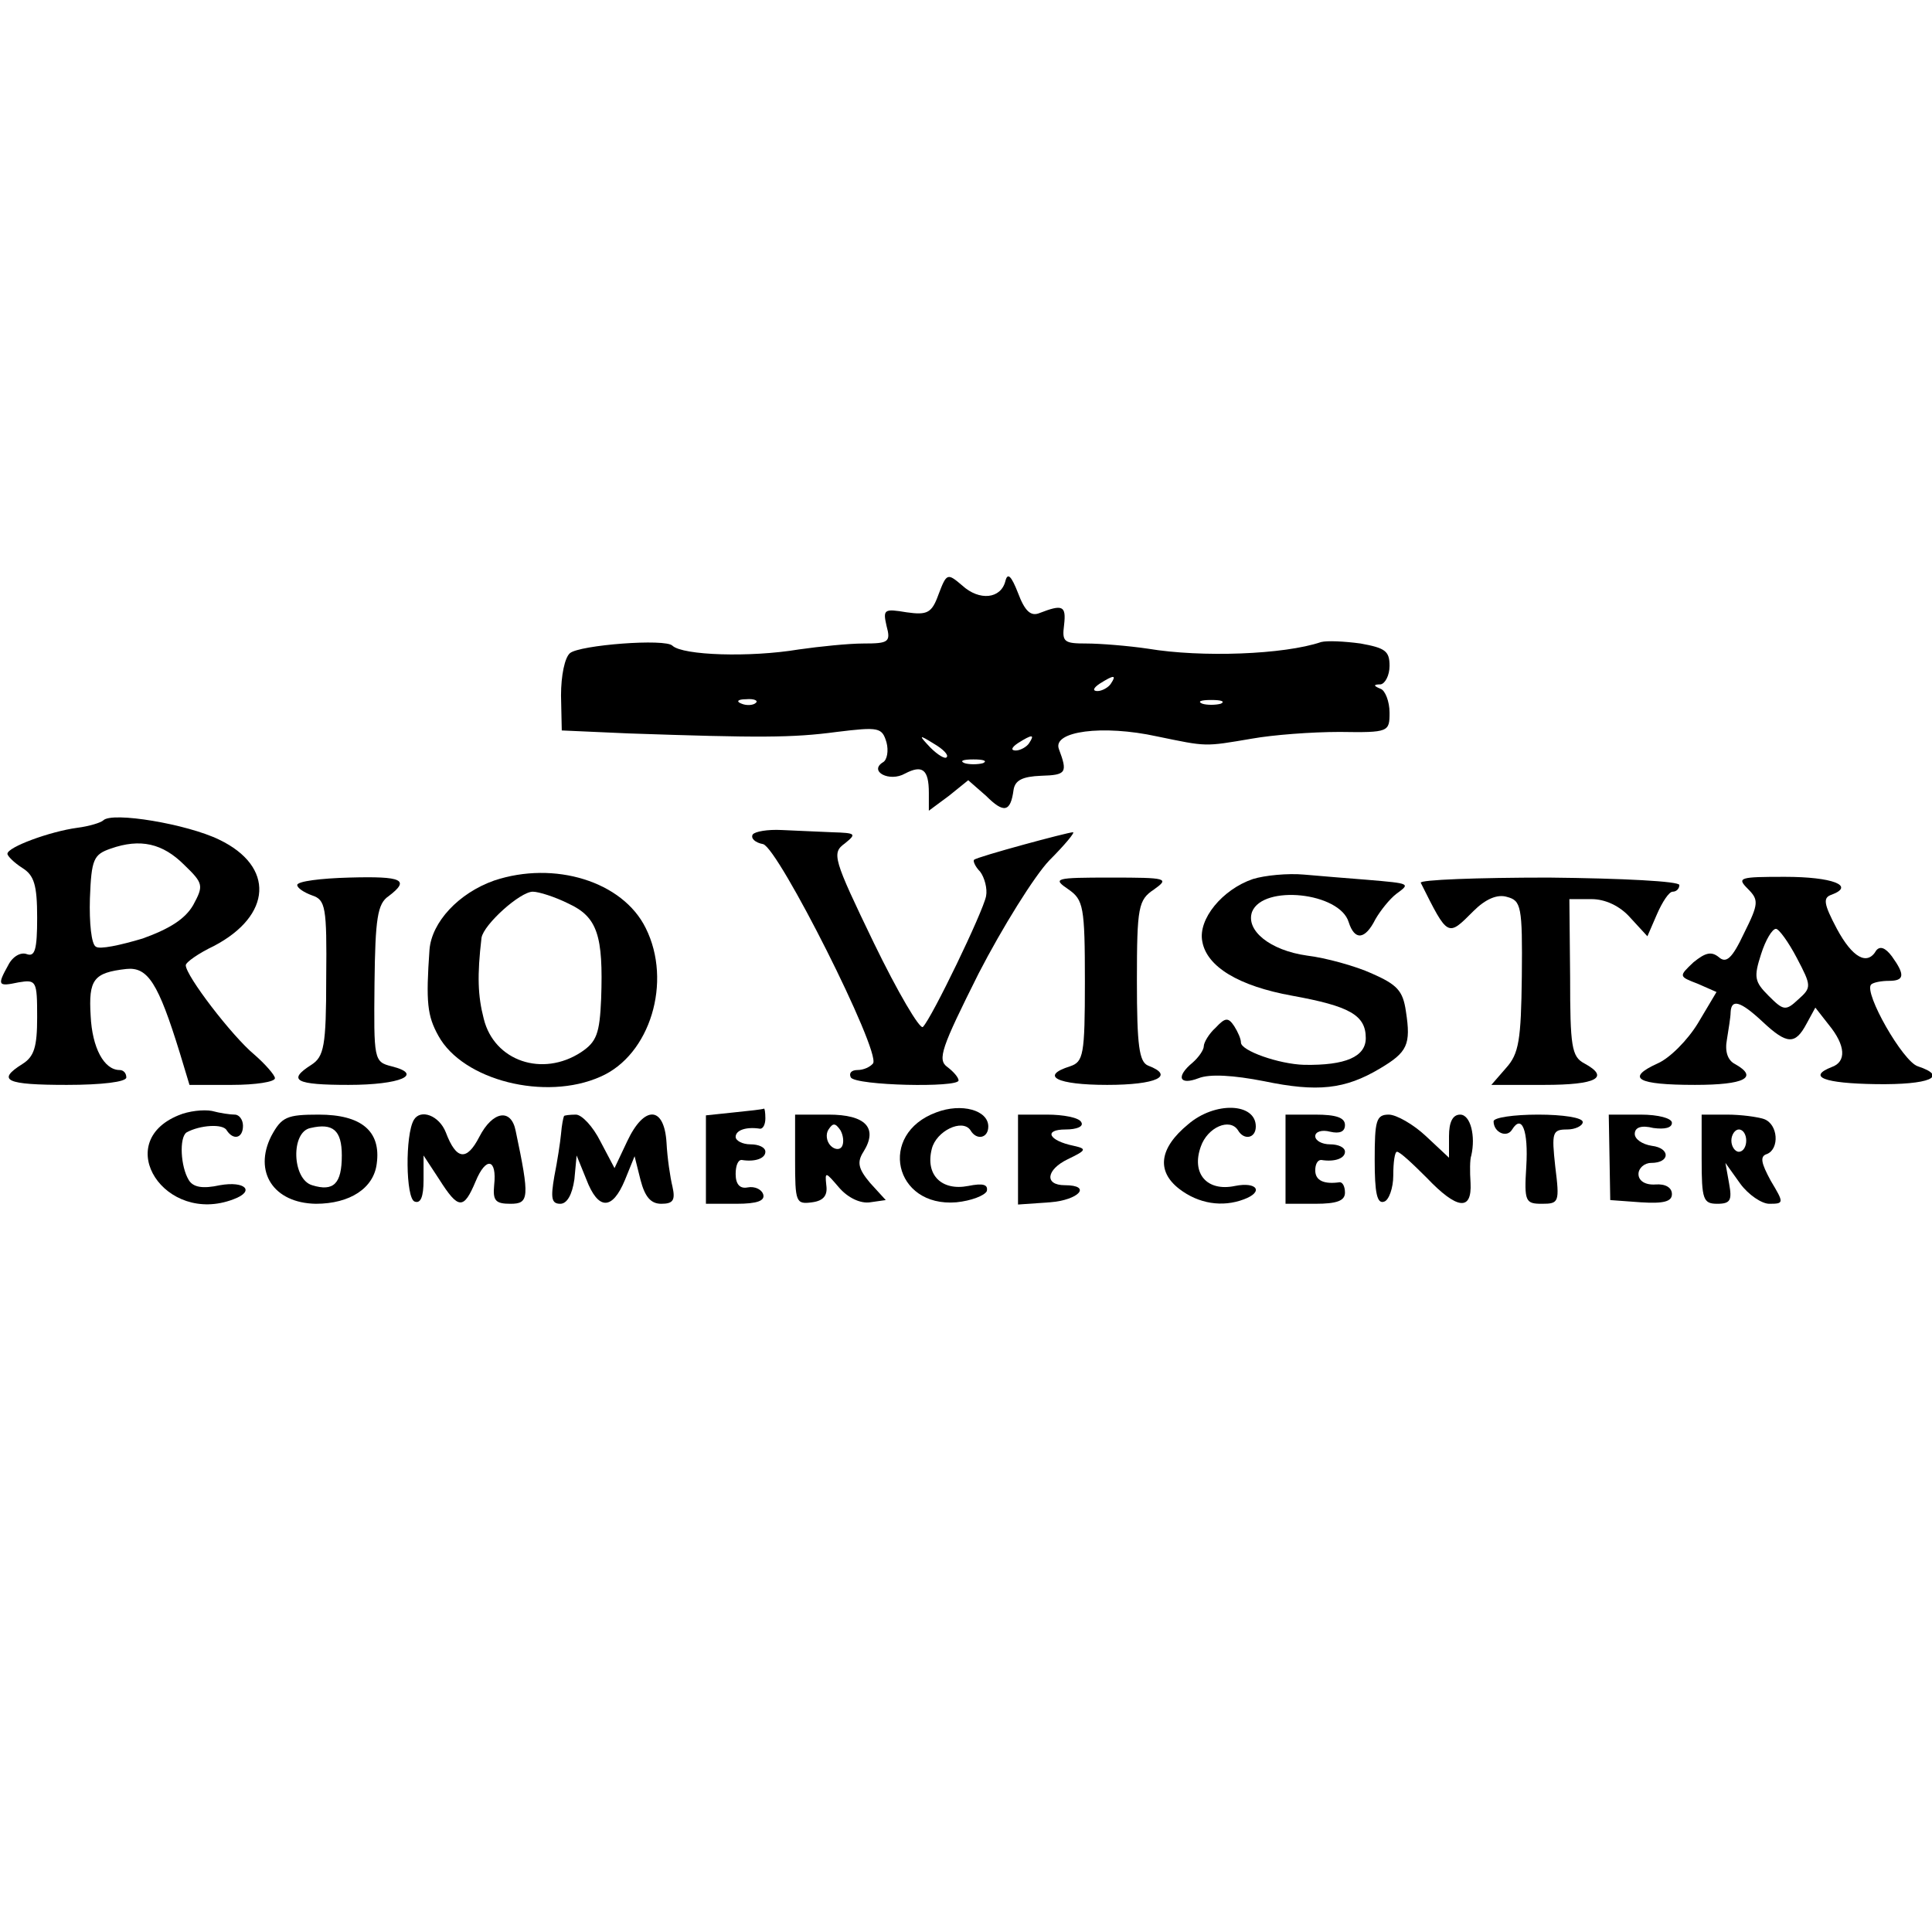 <?xml version="1.0" standalone="no"?>
<!DOCTYPE svg PUBLIC "-//W3C//DTD SVG 20010904//EN"
 "http://www.w3.org/TR/2001/REC-SVG-20010904/DTD/svg10.dtd">
<svg version="1.0" xmlns="http://www.w3.org/2000/svg"
 width="260pt" height="260pt" viewBox="0 0 260 260"
 preserveAspectRatio="xMidYMid meet">
<g transform="translate(0,260) scale(0.1,-0.1)"
fill="#000000" stroke="none">
<path d="M1263 1800 c-9 -25 -15 -28 -43 -24 -30 5 -32 4 -27 -18 6 -22 3 -24
-31 -24 -20 0 -59 -4 -87 -8 -66 -11 -156 -8 -170 5 -9 10 -125 1 -138 -10 -7
-6 -12 -30 -12 -57 l1 -47 90 -4 c176 -6 220 -6 280 2 57 7 61 6 67 -14 3 -11
1 -24 -5 -27 -19 -12 9 -27 30 -15 23 12 32 6 32 -26 l0 -24 27 20 26 21 24
-21 c24 -24 33 -22 37 8 2 13 12 18 37 19 34 1 36 4 24 36 -9 24 59 33 132 17
68 -14 63 -14 128 -3 28 5 80 9 118 9 66 -1 67 0 67 26 0 15 -6 30 -12 32 -10
4 -10 6 0 6 6 1 12 12 12 25 0 20 -6 24 -39 30 -22 3 -45 4 -53 2 -50 -17
-161 -21 -233 -9 -27 4 -65 7 -83 7 -30 0 -33 2 -30 25 3 26 -2 28 -33 16 -12
-5 -20 3 -29 27 -9 23 -14 28 -17 16 -6 -24 -35 -27 -58 -6 -20 17 -21 17 -32
-12z m232 -120 c-3 -5 -12 -10 -18 -10 -7 0 -6 4 3 10 19 12 23 12 15 0z
m-478 -26 c-3 -3 -12 -4 -19 -1 -8 3 -5 6 6 6 11 1 17 -2 13 -5z m626 -1 c-7
-2 -19 -2 -25 0 -7 3 -2 5 12 5 14 0 19 -2 13 -5z m-369 -72 c-2 -3 -12 3 -22
13 -16 17 -16 18 5 5 12 -7 20 -15 17 -18z m111 19 c-3 -5 -12 -10 -18 -10 -7
0 -6 4 3 10 19 12 23 12 15 0z m-62 -27 c-7 -2 -19 -2 -25 0 -7 3 -2 5 12 5
14 0 19 -2 13 -5z"/>
<path d="M139 1496 c-3 -3 -19 -8 -35 -10 -37 -5 -94 -26 -94 -35 0 -3 9 -12
20 -19 16 -10 20 -23 20 -67 0 -43 -3 -53 -14 -49 -8 3 -19 -3 -25 -15 -15
-27 -14 -29 14 -23 24 4 25 2 25 -47 0 -40 -4 -53 -20 -63 -35 -22 -22 -28 60
-28 47 0 80 4 80 10 0 6 -4 10 -9 10 -21 0 -37 30 -39 73 -3 49 4 58 48 63 29
3 43 -19 72 -113 l13 -43 57 0 c32 0 58 4 58 9 0 4 -13 19 -28 32 -30 25 -92
106 -92 120 0 4 17 16 38 26 78 41 82 107 7 143 -43 21 -144 38 -156 26z m109
-60 c26 -25 26 -28 12 -54 -11 -19 -32 -32 -68 -45 -30 -9 -58 -15 -63 -11 -6
3 -9 32 -8 65 2 53 5 59 28 67 40 14 70 7 99 -22z"/>
<path d="M1013 1477 c-3 -5 3 -11 14 -13 21 -6 158 -278 148 -295 -4 -5 -13
-9 -21 -9 -8 0 -12 -4 -9 -10 7 -11 145 -14 145 -4 0 4 -7 12 -15 18 -14 10
-8 26 42 126 32 62 75 131 95 152 21 21 35 38 32 38 -7 0 -129 -33 -133 -37
-2 -1 1 -9 8 -16 6 -8 10 -23 8 -33 -4 -21 -73 -164 -85 -176 -4 -4 -34 47
-66 113 -55 114 -57 121 -39 134 16 13 15 14 -17 15 -19 1 -50 2 -68 3 -19 1
-36 -2 -39 -6z"/>
<path d="M665 1415 c-48 -17 -84 -56 -87 -93 -5 -71 -3 -89 12 -116 33 -60
144 -88 218 -55 67 29 97 128 61 200 -31 63 -123 91 -204 64z m100 -31 c39
-18 47 -43 44 -128 -2 -47 -6 -58 -27 -72 -52 -34 -117 -12 -131 45 -8 31 -9
58 -3 109 3 18 52 62 69 62 8 0 30 -7 48 -16z"/>
<path d="M1686 1417 c-41 -14 -74 -54 -68 -84 6 -34 49 -60 121 -73 77 -14 99
-26 99 -57 0 -25 -27 -37 -83 -36 -34 1 -85 19 -85 30 0 5 -4 14 -9 22 -8 12
-12 12 -25 -2 -9 -8 -16 -20 -16 -25 0 -5 -7 -15 -15 -22 -23 -19 -18 -31 8
-21 15 6 47 4 88 -4 72 -15 109 -11 156 17 37 22 42 32 35 77 -4 28 -12 36
-46 51 -22 10 -62 21 -87 24 -50 7 -83 34 -74 59 15 37 118 26 130 -14 8 -25
22 -24 36 4 7 12 19 27 28 34 19 14 20 14 -39 19 -25 2 -63 5 -85 7 -22 2 -53
-1 -69 -6z"/>
<path d="M400 1409 c0 -4 9 -10 20 -14 18 -6 20 -15 19 -111 0 -92 -3 -106
-20 -117 -33 -21 -21 -27 50 -27 70 0 102 14 58 25 -24 6 -24 9 -23 112 1 87
4 107 19 117 29 22 19 27 -53 25 -38 -1 -70 -5 -70 -10z"/>
<path d="M1438 1403 c20 -14 22 -23 22 -124 0 -99 -2 -108 -20 -114 -41 -13
-18 -25 50 -25 66 0 92 12 55 26 -12 5 -15 27 -15 114 0 100 2 109 23 123 21
15 18 16 -58 16 -76 0 -79 -1 -57 -16z"/>
<path d="M1912 1412 c37 -74 36 -73 71 -38 16 16 32 23 45 19 19 -5 21 -12 20
-107 -1 -86 -4 -104 -21 -123 l-20 -23 71 0 c71 0 89 10 54 29 -17 9 -19 23
-19 116 l-1 105 30 0 c18 0 38 -9 52 -25 l23 -25 13 30 c7 16 16 30 21 30 5 0
9 4 9 9 0 5 -76 9 -176 10 -96 0 -174 -3 -172 -7z"/>
<path d="M2352 1404 c15 -15 15 -20 -5 -60 -16 -34 -24 -41 -34 -32 -10 8 -18
6 -34 -7 -20 -19 -20 -19 6 -29 l25 -11 -25 -42 c-14 -23 -38 -47 -54 -54 -44
-20 -28 -29 50 -29 67 0 86 10 54 28 -10 5 -14 17 -11 33 2 13 5 30 5 37 1 18
13 15 43 -13 33 -31 44 -31 59 -3 l12 22 18 -23 c23 -28 24 -50 4 -57 -33 -13
-11 -22 60 -23 71 -1 98 10 56 24 -20 6 -73 99 -63 110 3 3 14 5 24 5 21 0 22
8 4 33 -9 12 -16 14 -21 8 -12 -21 -32 -10 -53 29 -18 34 -19 42 -7 46 32 12
1 24 -63 24 -61 0 -65 -1 -50 -16z m66 -93 c20 -38 20 -40 2 -56 -17 -16 -20
-15 -40 5 -19 19 -20 25 -10 56 6 19 15 34 20 34 4 0 17 -18 28 -39z"/>
<path d="M240 1099 c-90 -37 -18 -148 74 -113 30 11 16 25 -18 19 -23 -5 -36
-3 -42 7 -11 18 -13 57 -3 64 18 10 49 12 54 3 9 -14 22 -11 22 6 0 8 -5 15
-11 15 -6 0 -20 2 -31 5 -11 2 -31 0 -45 -6z"/>
<path d="M988 1103 l-38 -4 0 -60 0 -59 41 0 c28 0 39 4 36 13 -2 6 -11 11
-21 9 -10 -2 -16 4 -16 18 0 11 3 19 8 19 18 -3 32 2 32 11 0 6 -9 10 -20 10
-11 0 -20 5 -20 10 0 9 14 14 33 11 4 0 7 6 7 14 0 8 -1 14 -2 13 -2 -1 -20
-3 -40 -5z"/>
<path d="M1260 1103 c-79 -29 -57 -128 27 -121 20 2 38 9 41 15 2 9 -5 11 -25
7 -36 -7 -58 15 -49 50 6 24 41 41 52 25 8 -14 24 -11 24 5 0 22 -36 32 -70
19z"/>
<path d="M1599 1087 c-39 -32 -43 -63 -12 -87 26 -20 58 -25 87 -14 27 10 18
24 -12 18 -38 -8 -59 17 -46 53 9 26 39 39 50 22 8 -14 24 -11 24 5 0 32 -55
34 -91 3z"/>
<path d="M365 1071 c-24 -48 3 -90 60 -91 46 0 78 21 82 54 6 44 -21 66 -78
66 -43 0 -50 -3 -64 -29z m95 -26 c0 -38 -11 -49 -40 -40 -27 8 -29 72 -2 77
30 7 42 -3 42 -37z"/>
<path d="M557 1093 c-12 -20 -11 -106 1 -110 8 -3 12 6 12 29 l0 33 21 -32
c26 -41 33 -41 49 -3 14 34 29 31 25 -5 -2 -21 2 -25 22 -25 25 0 26 8 7 98
-6 31 -31 27 -49 -8 -17 -33 -31 -31 -45 6 -9 23 -34 32 -43 17z"/>
<path d="M759 1098 c-1 -2 -3 -12 -4 -24 -1 -11 -5 -37 -9 -57 -5 -29 -4 -37
8 -37 9 0 16 12 19 33 l3 32 13 -32 c16 -42 35 -42 52 -1 l13 32 8 -32 c6 -23
14 -32 28 -32 16 0 19 5 15 23 -3 12 -7 39 -8 59 -3 50 -30 51 -53 2 l-17 -36
-19 36 c-10 20 -25 36 -33 36 -8 0 -16 -1 -16 -2z"/>
<path d="M1070 1039 c0 -57 1 -60 23 -57 15 2 21 9 19 23 -2 19 -1 18 17 -3
12 -14 29 -22 42 -20 l21 3 -21 23 c-16 19 -18 28 -9 42 20 32 3 50 -47 50
l-45 0 0 -61z m63 18 c-3 -5 -10 -4 -15 1 -6 6 -7 16 -3 22 6 9 9 9 16 -1 4
-7 5 -17 2 -22z"/>
<path d="M1370 1039 l0 -60 43 3 c39 3 57 23 20 23 -28 0 -25 21 4 35 25 12
26 14 8 18 -34 7 -41 22 -11 22 15 0 25 4 21 10 -3 6 -24 10 -46 10 l-39 0 0
-61z"/>
<path d="M1730 1040 l0 -60 40 0 c29 0 40 4 40 15 0 8 -3 14 -7 14 -21 -3 -33
2 -33 16 0 8 3 14 8 14 18 -3 32 2 32 11 0 6 -9 10 -20 10 -11 0 -20 5 -20 11
0 6 9 9 20 6 13 -3 20 0 20 9 0 10 -12 14 -40 14 l-40 0 0 -60z"/>
<path d="M1850 1039 c0 -44 3 -60 13 -56 6 2 12 18 12 35 0 18 2 32 5 32 4 0
21 -16 40 -35 41 -43 61 -45 59 -7 -1 15 -1 32 1 37 6 26 -1 55 -15 55 -10 0
-15 -10 -15 -29 l0 -29 -31 29 c-17 16 -40 29 -50 29 -17 0 -19 -8 -19 -61z"/>
<path d="M2010 1091 c0 -15 18 -23 25 -11 13 21 22 -1 19 -50 -3 -47 -1 -50
21 -50 23 0 24 2 18 50 -5 46 -4 50 16 50 11 0 21 5 21 10 0 6 -27 10 -60 10
-33 0 -60 -4 -60 -9z"/>
<path d="M2166 1043 l1 -58 41 -3 c31 -2 42 1 42 11 0 9 -9 14 -22 13 -14 -1
-23 5 -23 14 0 8 8 15 17 15 26 0 26 20 1 23 -13 2 -23 9 -23 16 0 9 9 12 25
8 15 -2 25 0 25 7 0 6 -18 11 -42 11 l-43 0 1 -57z"/>
<path d="M2290 1040 c0 -54 2 -60 21 -60 18 0 20 5 16 27 l-5 28 20 -28 c11
-15 29 -27 39 -27 20 0 20 1 2 31 -13 24 -15 33 -5 36 17 7 15 40 -4 47 -9 3
-31 6 -50 6 l-34 0 0 -60z m60 25 c0 -8 -4 -15 -10 -15 -5 0 -10 7 -10 15 0 8
5 15 10 15 6 0 10 -7 10 -15z"/>
</g>
</svg>
